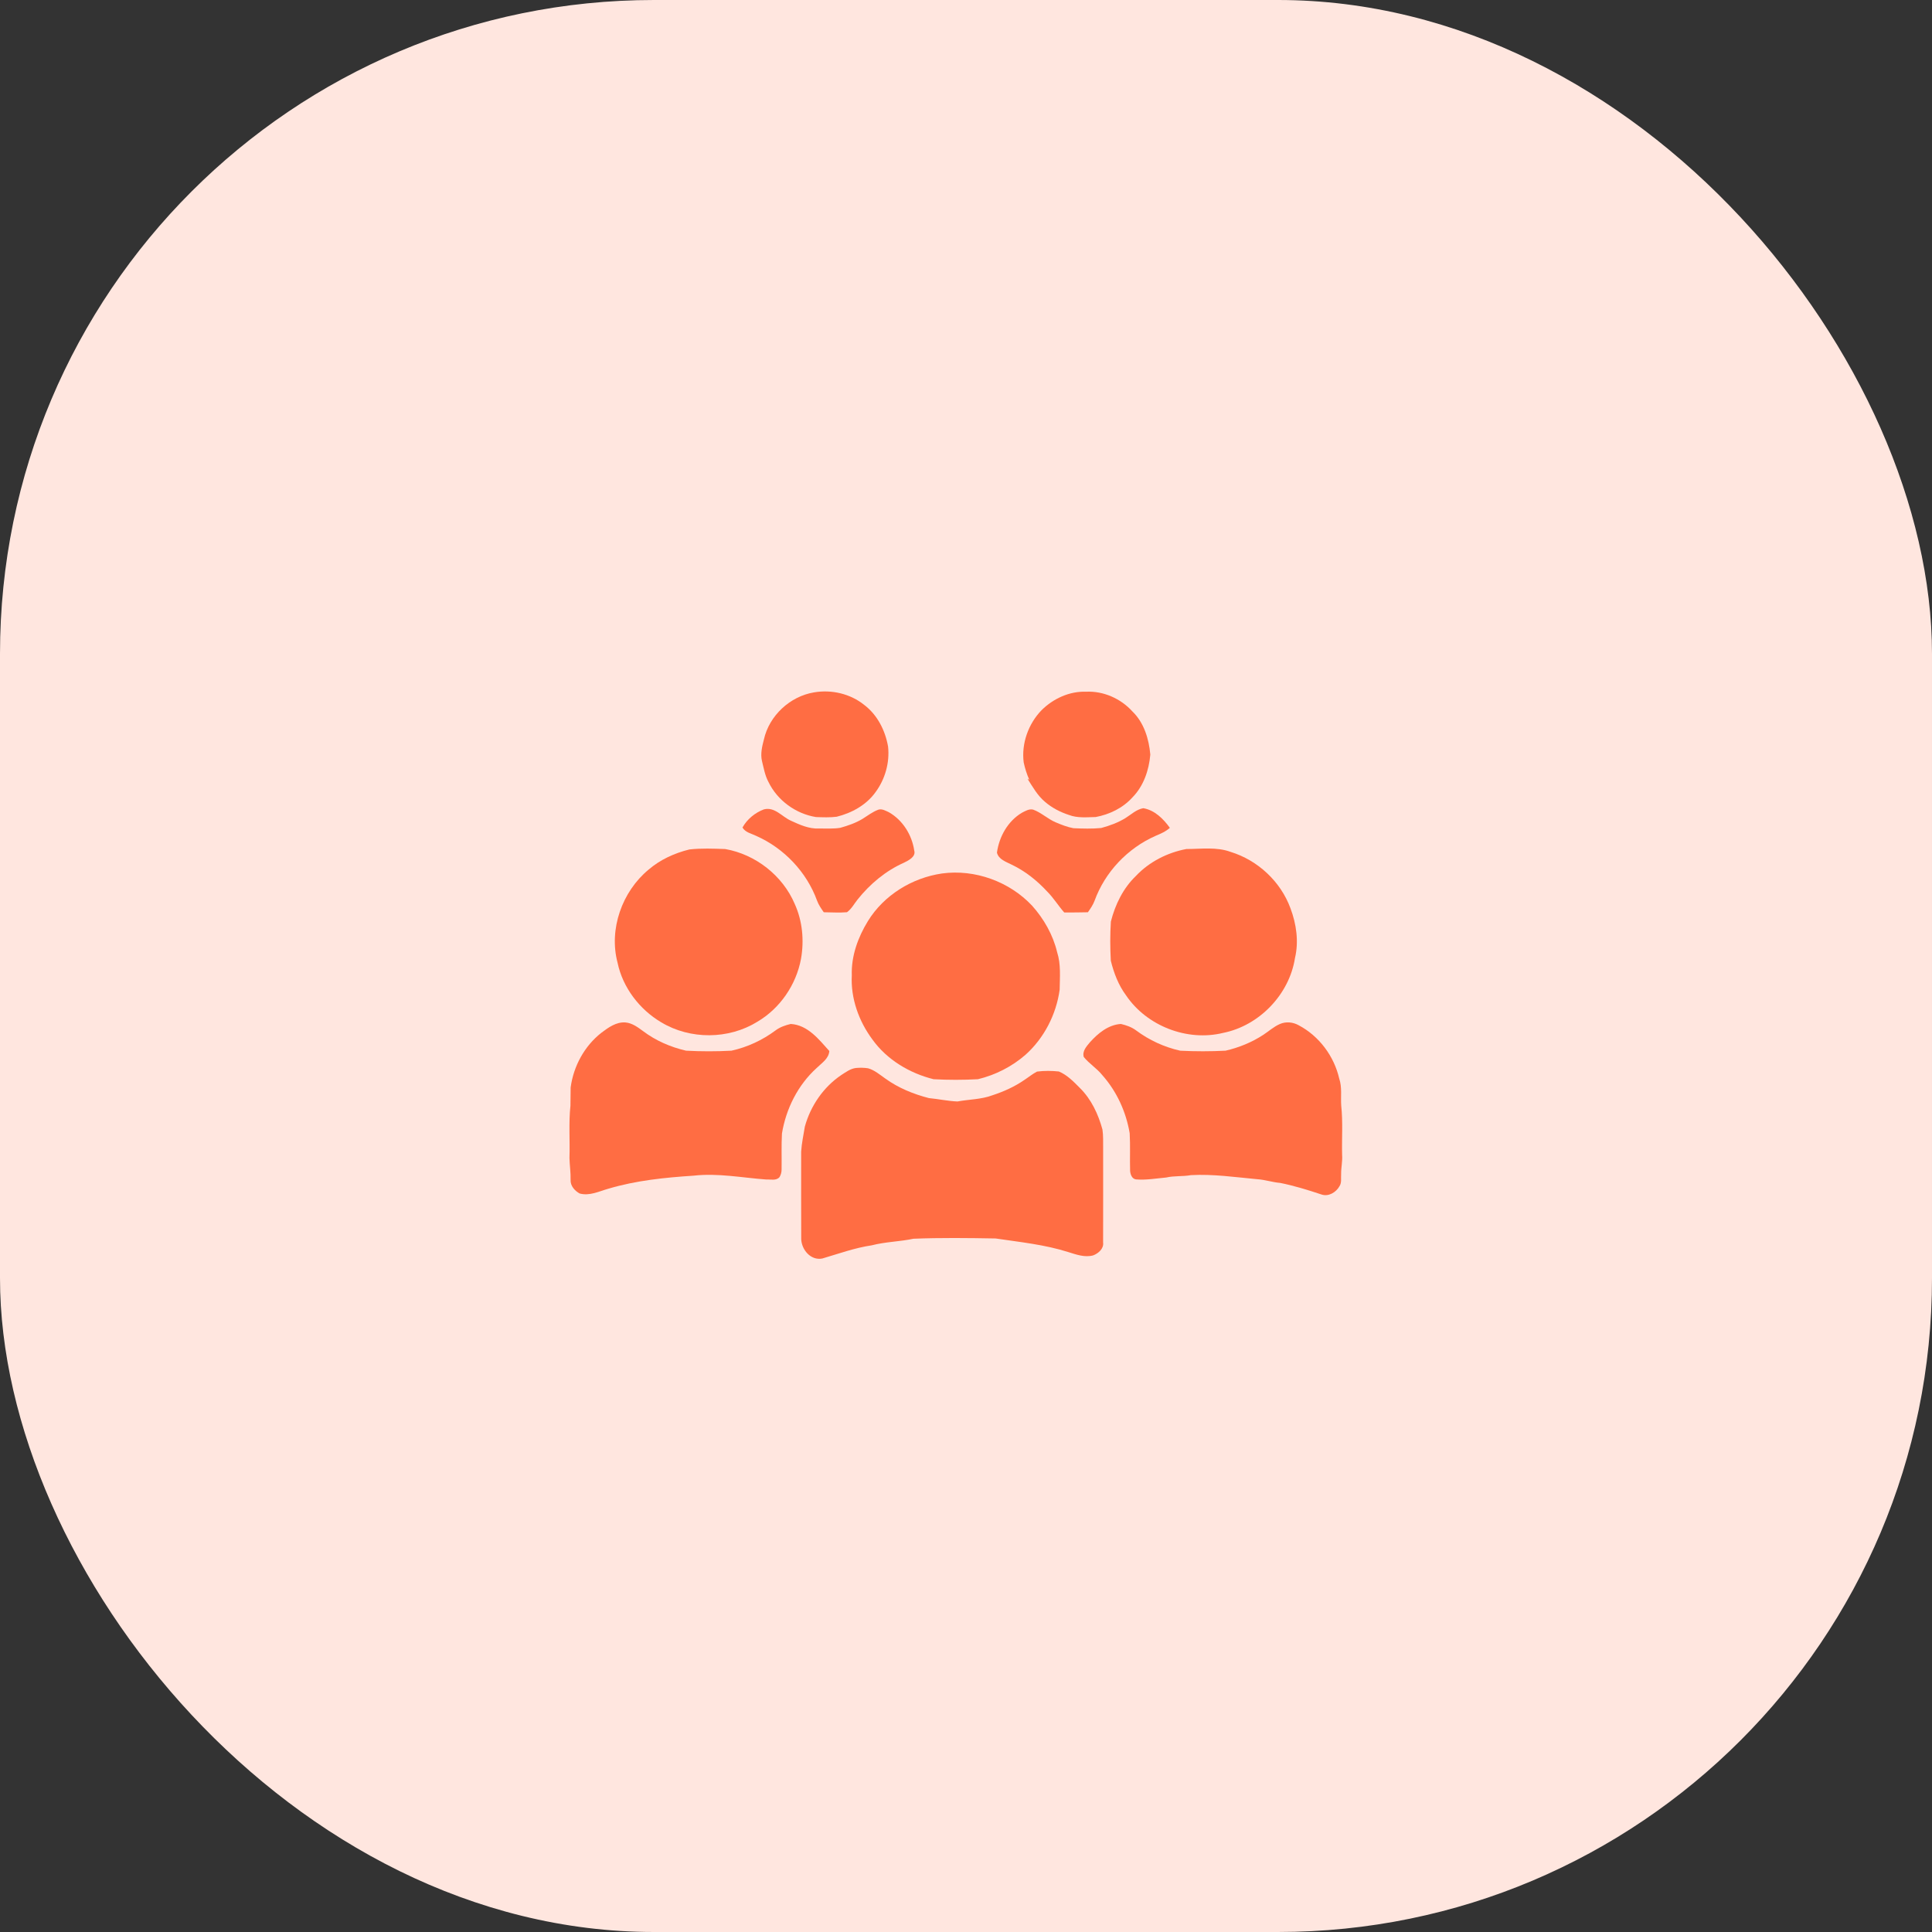 <svg width="65" height="65" viewBox="0 0 65 65" fill="none" xmlns="http://www.w3.org/2000/svg">
<rect x="0" y="0" width="65" height="65" fill="#333333" stroke="none"/>
<rect width="65" height="65" rx="22" fill="#FFE6DF"/>
<path d="M27.389 23.294C27.978 23.193 28.611 23.34 29.078 23.718C29.52 24.053 29.784 24.578 29.878 25.117C29.937 25.656 29.779 26.214 29.458 26.649C29.149 27.082 28.658 27.353 28.15 27.478C27.919 27.507 27.683 27.497 27.451 27.489C26.771 27.378 26.155 26.93 25.854 26.308C25.735 26.088 25.695 25.84 25.635 25.6C25.58 25.358 25.64 25.112 25.701 24.878C25.879 24.076 26.582 23.426 27.389 23.294Z" fill="#FF6D43"/>
<path d="M35.045 23.891C35.437 23.503 35.981 23.252 36.539 23.272C37.123 23.243 37.708 23.503 38.098 23.935C38.488 24.311 38.654 24.86 38.701 25.386C38.656 25.913 38.475 26.448 38.096 26.831C37.777 27.185 37.327 27.402 36.864 27.488C36.562 27.494 36.248 27.529 35.96 27.417C35.668 27.322 35.391 27.178 35.158 26.977C34.904 26.765 34.743 26.471 34.567 26.197C34.583 26.207 34.614 26.227 34.63 26.236C34.546 26.049 34.484 25.851 34.441 25.65C34.36 25.013 34.599 24.349 35.045 23.891Z" fill="#FF6D43"/>
<path d="M37.865 27.523C38.058 27.403 38.231 27.232 38.464 27.191C38.848 27.256 39.139 27.548 39.359 27.852C39.218 27.979 39.042 28.052 38.87 28.125C37.935 28.54 37.177 29.339 36.827 30.301C36.775 30.443 36.687 30.569 36.601 30.692C36.335 30.699 36.07 30.699 35.805 30.699C35.606 30.475 35.451 30.216 35.239 30.003C34.896 29.631 34.495 29.308 34.036 29.09C33.847 28.992 33.6 28.919 33.541 28.686C33.615 28.148 33.907 27.627 34.379 27.345C34.497 27.286 34.623 27.205 34.76 27.239C35.034 27.339 35.247 27.551 35.515 27.665C35.708 27.747 35.907 27.826 36.114 27.864C36.425 27.878 36.739 27.887 37.049 27.857C37.333 27.78 37.613 27.678 37.865 27.523Z" fill="#FF6D43"/>
<path d="M24.98 27.841C25.136 27.56 25.404 27.341 25.702 27.23C26.065 27.138 26.304 27.474 26.602 27.608C26.902 27.747 27.219 27.892 27.558 27.874C27.795 27.871 28.035 27.889 28.27 27.851C28.528 27.778 28.786 27.691 29.017 27.551C29.193 27.441 29.359 27.311 29.556 27.239C29.68 27.205 29.796 27.277 29.904 27.326C30.37 27.59 30.68 28.088 30.758 28.613C30.822 28.822 30.571 28.946 30.416 29.023C29.799 29.296 29.27 29.74 28.851 30.265C28.736 30.409 28.648 30.581 28.495 30.691C28.236 30.712 27.975 30.694 27.715 30.692C27.629 30.569 27.541 30.443 27.489 30.301C27.139 29.338 26.379 28.538 25.443 28.123C25.281 28.043 25.078 28.009 24.98 27.841Z" fill="#FF6D43"/>
<path d="M23.194 28.579C23.593 28.534 23.999 28.551 24.399 28.565C25.42 28.744 26.334 29.459 26.739 30.415C26.999 30.989 27.058 31.642 26.949 32.258C26.788 33.131 26.243 33.929 25.476 34.378C24.511 34.974 23.224 34.98 22.252 34.398C21.518 33.965 20.952 33.228 20.777 32.389C20.479 31.262 20.928 29.998 21.819 29.259C22.211 28.921 22.694 28.702 23.194 28.579Z" fill="#FF6D43"/>
<path d="M39.915 28.564C40.41 28.565 40.928 28.486 41.403 28.661C42.316 28.941 43.088 29.659 43.416 30.558C43.616 31.088 43.7 31.676 43.568 32.232C43.377 33.458 42.366 34.509 41.149 34.751C39.942 35.047 38.581 34.519 37.885 33.488C37.629 33.144 37.474 32.736 37.372 32.322C37.348 31.884 37.346 31.443 37.374 31.005C37.519 30.433 37.788 29.881 38.218 29.469C38.666 28.994 39.277 28.684 39.915 28.564Z" fill="#FF6D43"/>
<path d="M31.694 29.387C32.8 29.237 33.959 29.658 34.723 30.47C35.121 30.915 35.427 31.452 35.566 32.035C35.698 32.444 35.656 32.878 35.651 33.3C35.535 34.131 35.13 34.922 34.505 35.484C34.048 35.884 33.49 36.167 32.901 36.309C32.404 36.336 31.905 36.336 31.409 36.309C30.604 36.109 29.842 35.655 29.353 34.975C28.894 34.359 28.617 33.587 28.658 32.815C28.635 32.168 28.865 31.535 29.2 30.989C29.737 30.116 30.686 29.533 31.694 29.387Z" fill="#FF6D43"/>
<path d="M20.236 34.744C20.468 34.568 20.736 34.376 21.042 34.399C21.268 34.418 21.456 34.559 21.633 34.689C22.06 35.012 22.562 35.229 23.082 35.349C23.591 35.376 24.102 35.377 24.61 35.349C25.144 35.231 25.652 34.995 26.091 34.668C26.241 34.555 26.423 34.492 26.604 34.45C27.177 34.485 27.549 34.968 27.902 35.36C27.882 35.623 27.644 35.764 27.473 35.934C26.844 36.504 26.445 37.302 26.308 38.135C26.286 38.536 26.302 38.938 26.296 39.34C26.297 39.432 26.274 39.524 26.226 39.603C26.114 39.732 25.927 39.675 25.778 39.683C24.966 39.624 24.153 39.461 23.337 39.554C22.373 39.617 21.402 39.715 20.471 39.992C20.155 40.08 19.837 40.245 19.502 40.154C19.337 40.064 19.187 39.896 19.197 39.697C19.204 39.45 19.165 39.207 19.159 38.961C19.178 38.374 19.129 37.785 19.192 37.201C19.199 36.996 19.192 36.791 19.199 36.586C19.295 35.87 19.664 35.19 20.236 34.744Z" fill="#FF6D43"/>
<path d="M43.06 34.452C43.264 34.362 43.503 34.386 43.695 34.495C44.381 34.857 44.885 35.535 45.057 36.289C45.157 36.583 45.103 36.897 45.124 37.2C45.184 37.749 45.14 38.303 45.154 38.854C45.171 39.069 45.118 39.281 45.121 39.496C45.109 39.634 45.147 39.788 45.064 39.911C44.952 40.114 44.696 40.268 44.462 40.188C44.005 40.036 43.544 39.893 43.071 39.798C42.812 39.778 42.565 39.69 42.306 39.674C41.561 39.605 40.817 39.495 40.066 39.536C39.792 39.587 39.51 39.553 39.237 39.616C38.9 39.647 38.562 39.707 38.223 39.68C38.084 39.665 38.03 39.512 38.021 39.392C38.009 38.971 38.031 38.548 38.007 38.127C37.886 37.407 37.572 36.719 37.086 36.172C36.903 35.943 36.646 35.788 36.462 35.561C36.406 35.367 36.55 35.21 36.664 35.073C36.937 34.767 37.285 34.477 37.711 34.45C37.891 34.492 38.072 34.554 38.223 34.667C38.663 34.996 39.174 35.231 39.71 35.35C40.217 35.375 40.725 35.375 41.232 35.349C41.676 35.247 42.108 35.072 42.491 34.823C42.681 34.701 42.85 34.543 43.06 34.452Z" fill="#FF6D43"/>
<path d="M28.797 35.931C28.932 35.919 29.07 35.92 29.205 35.941C29.427 36.004 29.604 36.16 29.789 36.289C30.226 36.604 30.732 36.81 31.251 36.944C31.572 36.974 31.89 37.045 32.212 37.058C32.605 36.985 33.015 36.991 33.393 36.848C33.769 36.725 34.134 36.561 34.46 36.336C34.604 36.242 34.737 36.131 34.89 36.052C35.133 36.021 35.382 36.023 35.625 36.049C35.907 36.167 36.121 36.392 36.333 36.605C36.716 36.983 36.951 37.488 37.091 38.002C37.122 38.213 37.111 38.428 37.114 38.641C37.113 39.693 37.117 40.746 37.113 41.799C37.142 42.009 36.955 42.169 36.777 42.237C36.497 42.312 36.214 42.21 35.948 42.127C35.152 41.872 34.319 41.79 33.497 41.667C32.575 41.651 31.653 41.639 30.732 41.676C30.267 41.775 29.788 41.778 29.327 41.898C28.758 41.982 28.215 42.18 27.666 42.341C27.279 42.417 26.972 42.051 26.956 41.691C26.951 40.709 26.955 39.727 26.954 38.744C26.972 38.461 27.033 38.183 27.078 37.904C27.27 37.207 27.703 36.573 28.305 36.168C28.457 36.071 28.612 35.953 28.797 35.931Z" fill="#FF6D43"/>
</svg>
